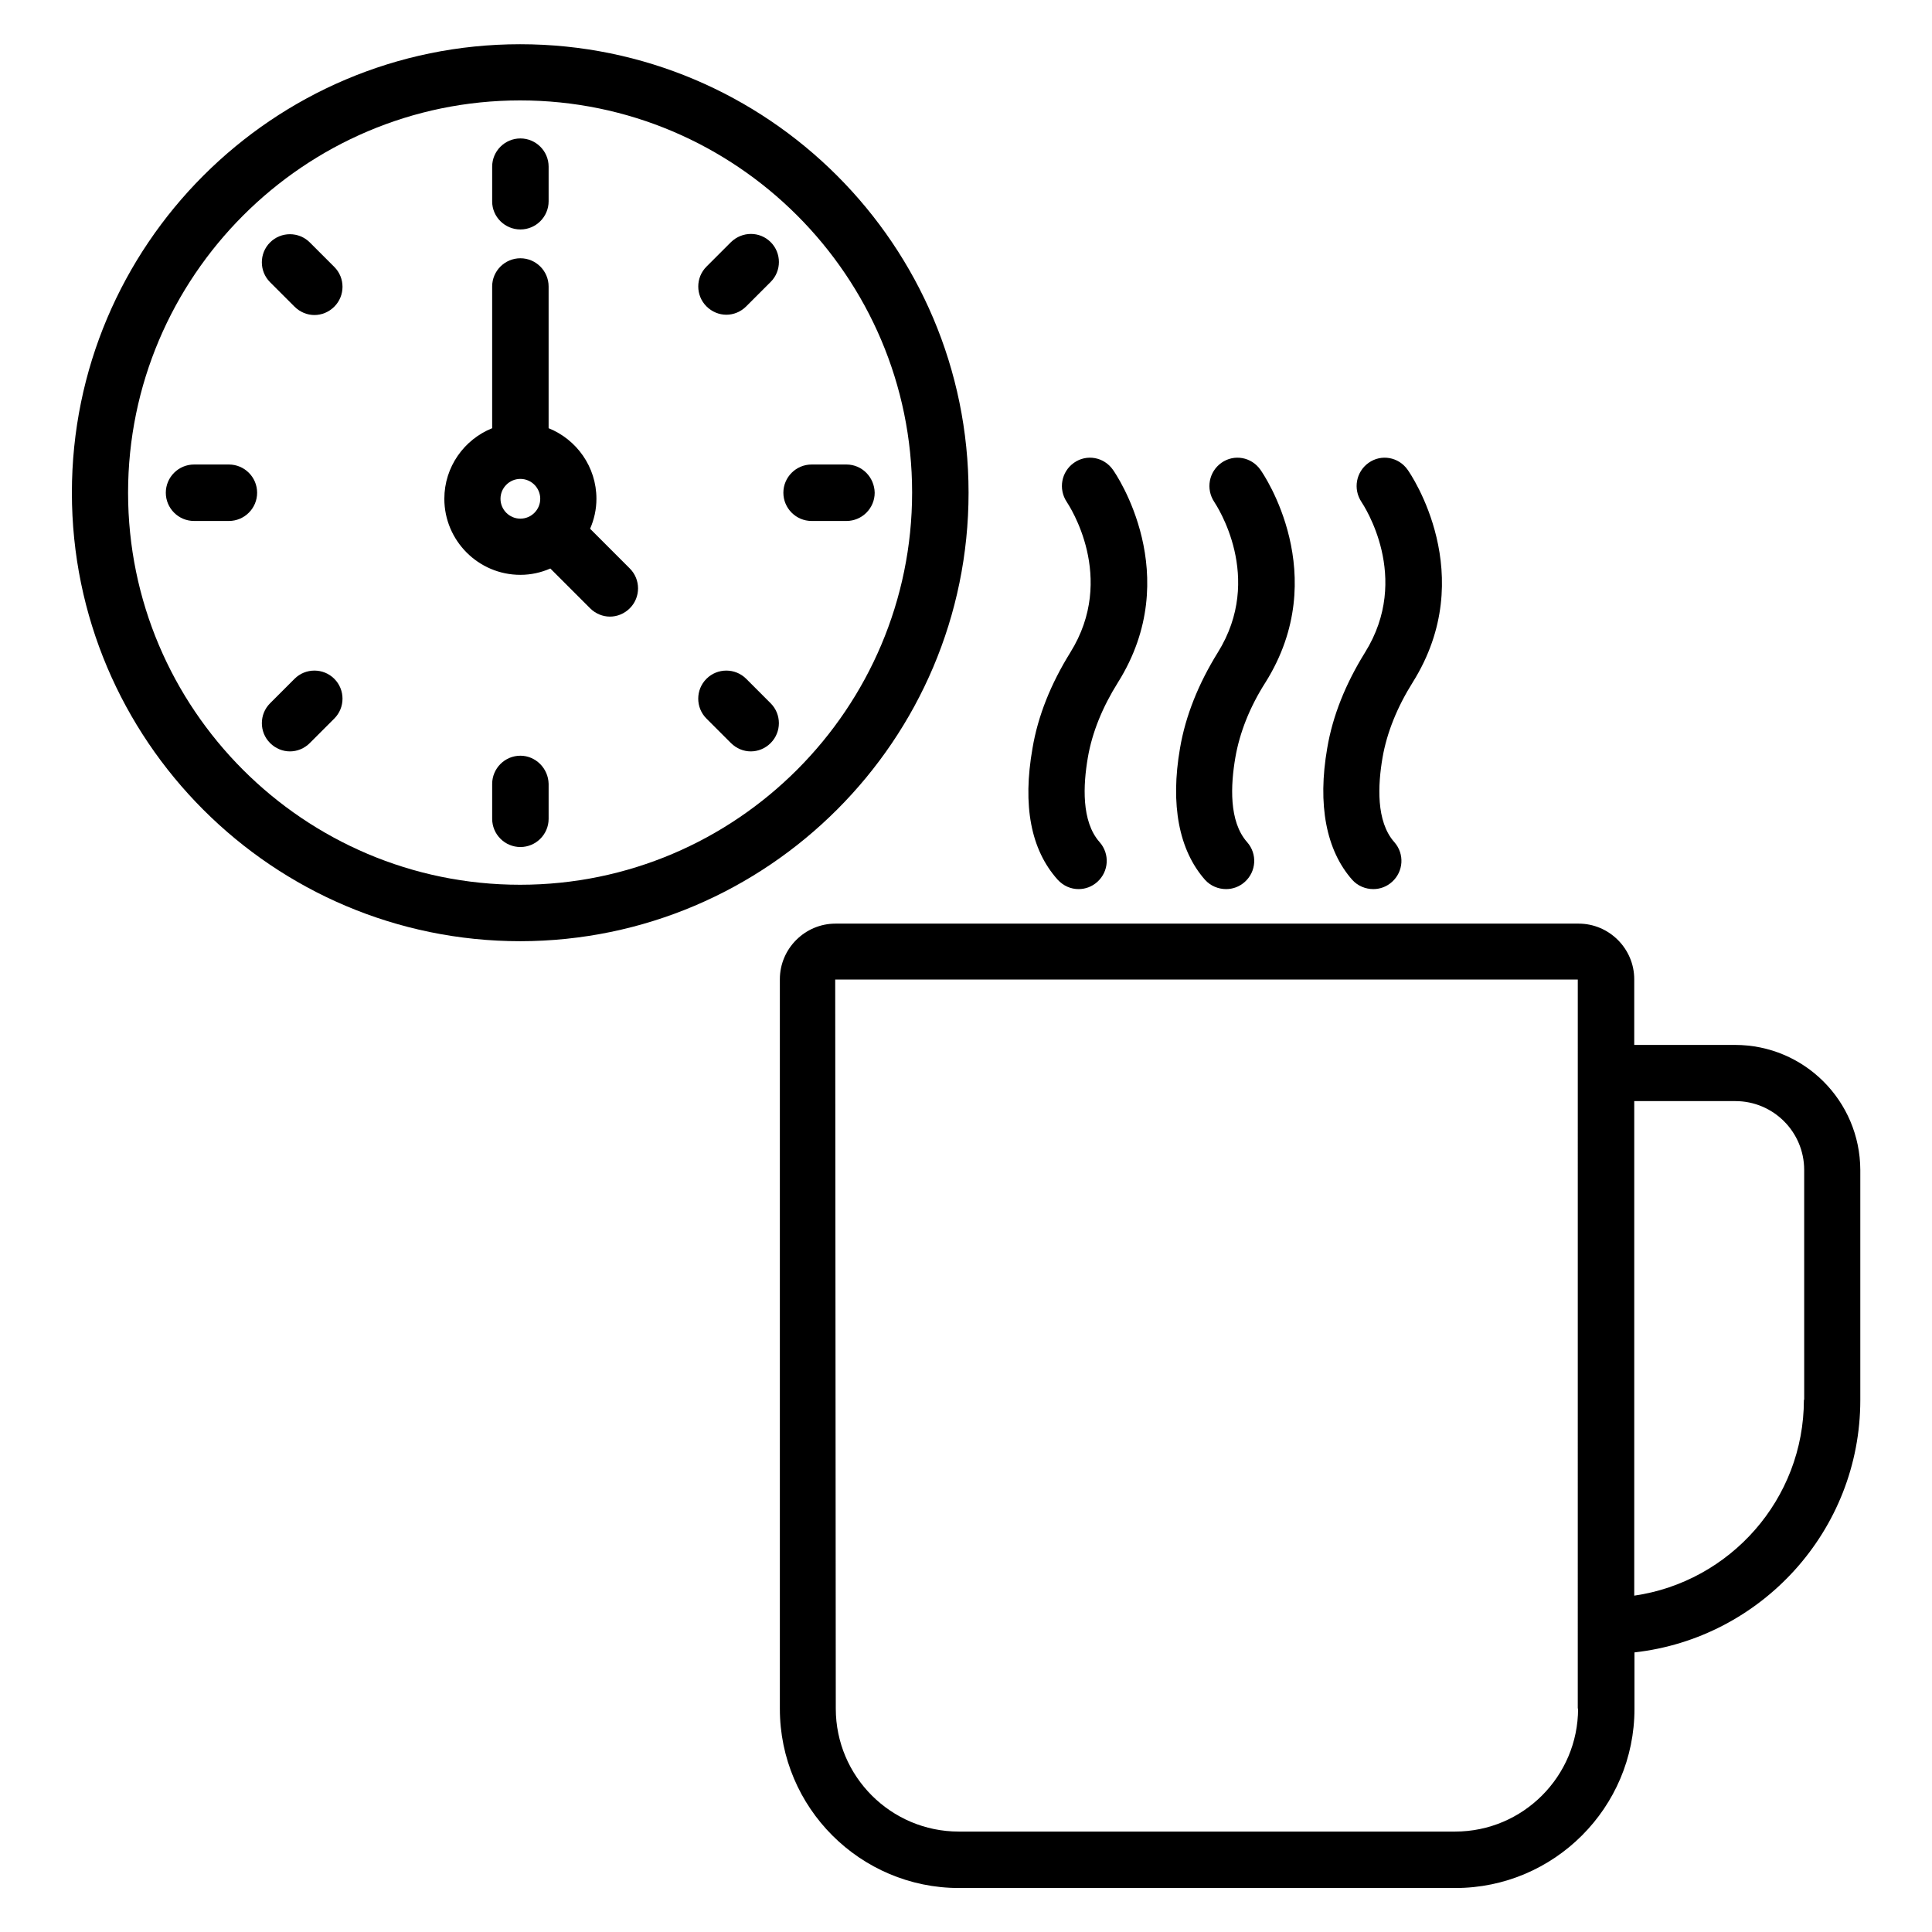 <?xml version="1.0" encoding="UTF-8"?>
<!-- Uploaded to: SVG Repo, www.svgrepo.com, Generator: SVG Repo Mixer Tools -->
<svg fill="#000000" width="800px" height="800px" version="1.1" viewBox="144 144 512 512" xmlns="http://www.w3.org/2000/svg">
 <g>
  <path d="m603.81 420.91h-26.719v-17.406c0-8.09-6.641-14.734-14.734-14.734h-196.95c-8.09 0-14.734 6.641-14.734 14.734v193.36c0 26.184 21.297 47.48 47.48 47.48h131.52c26.184 0 47.48-21.297 47.48-47.48v-14.961c33.586-3.742 59.848-32.289 59.848-66.871v-60.992c-0.07-18.316-14.879-33.125-33.199-33.125zm-41.602 175.88c0 17.938-14.578 32.594-32.594 32.594h-131.53c-17.938 0-32.594-14.578-32.594-32.594l-0.152-193.2h196.79l-0.004 193.2zm59.844-81.832c0 26.41-19.617 48.242-44.961 51.906v-131.06h26.793c10.078 0 18.242 8.168 18.242 18.242l0.004 60.914z"/>
  <path d="m400.68 274.58c0-65.574-53.281-118.86-118.85-118.86-65.496 0-118.78 53.281-118.78 118.86 0 65.57 53.281 118.85 118.85 118.85 65.496-0.078 118.78-53.359 118.78-118.85zm-118.85 103.89c-57.328 0-103.89-46.641-103.89-103.89 0-57.254 46.641-103.97 103.89-103.97s103.89 46.641 103.89 103.89-46.562 103.97-103.89 103.97z"/>
  <path d="m281.91 204.81c4.121 0 7.481-3.359 7.481-7.481v-9.16c0-4.121-3.359-7.481-7.481-7.481s-7.481 3.359-7.481 7.481v9.238c0 4.047 3.356 7.402 7.481 7.402z"/>
  <path d="m281.91 344.27c-4.121 0-7.481 3.359-7.481 7.481v9.238c0 4.121 3.359 7.481 7.481 7.481s7.481-3.359 7.481-7.481v-9.238c-0.078-4.121-3.438-7.481-7.481-7.481z"/>
  <path d="m222.06 225.27c1.449 1.449 3.359 2.215 5.266 2.215 1.91 0 3.816-0.762 5.266-2.215 2.902-2.902 2.902-7.633 0-10.535l-6.488-6.488c-2.902-2.902-7.633-2.902-10.535 0-2.902 2.902-2.902 7.633 0 10.535z"/>
  <path d="m341.75 323.89c-2.902-2.902-7.633-2.902-10.535 0-2.902 2.902-2.902 7.633 0 10.535l6.488 6.488c1.449 1.449 3.359 2.215 5.266 2.215 1.91 0 3.816-0.762 5.266-2.215 2.902-2.902 2.902-7.633 0-10.535z"/>
  <path d="m204.66 267.1h-9.238c-4.121 0-7.481 3.359-7.481 7.481 0 4.121 3.359 7.481 7.481 7.481h9.238c4.121 0 7.481-3.359 7.481-7.481 0-4.125-3.356-7.481-7.481-7.481z"/>
  <path d="m368.32 267.1h-9.238c-4.121 0-7.481 3.359-7.481 7.481 0 4.121 3.359 7.481 7.481 7.481h9.238c4.121 0 7.481-3.359 7.481-7.481-0.078-4.125-3.359-7.481-7.481-7.481z"/>
  <path d="m222.06 323.89-6.488 6.488c-2.902 2.902-2.902 7.633 0 10.535 1.449 1.449 3.359 2.215 5.266 2.215 1.91 0 3.816-0.762 5.266-2.215l6.488-6.488c2.902-2.902 2.902-7.633 0-10.535-2.898-2.902-7.633-2.902-10.531 0z"/>
  <path d="m337.71 208.17-6.488 6.488c-2.902 2.902-2.902 7.633 0 10.535 1.449 1.449 3.359 2.215 5.266 2.215 1.91 0 3.816-0.762 5.266-2.215l6.488-6.488c2.902-2.902 2.902-7.633 0-10.535-2.898-2.898-7.555-2.898-10.531 0z"/>
  <path d="m429.84 379.62c1.754 0 3.512-0.609 4.961-1.91 3.055-2.75 3.359-7.406 0.609-10.535-4.887-5.496-4.352-15.191-3.129-22.367 1.145-6.719 3.894-13.434 8.016-20 17.785-28.398-0.535-55.191-1.375-56.336-2.367-3.359-6.945-4.199-10.305-1.832-3.359 2.367-4.199 6.945-1.91 10.383 0.535 0.84 13.359 20 0.918 39.922-5.113 8.246-8.551 16.719-10 25.344-2.672 15.191-0.457 26.871 6.641 34.809 1.531 1.684 3.516 2.523 5.574 2.523z"/>
  <path d="m468.93 379.62c1.754 0 3.512-0.609 4.961-1.91 3.055-2.75 3.359-7.406 0.609-10.535-4.887-5.496-4.352-15.191-3.129-22.367 1.145-6.641 3.816-13.434 8.016-20 17.785-28.398-0.535-55.191-1.375-56.336-2.367-3.359-6.945-4.199-10.305-1.832-3.359 2.367-4.199 6.945-1.91 10.383 0.535 0.84 13.359 20 0.918 39.922-5.113 8.246-8.551 16.793-10 25.344-2.594 14.961-0.305 27.023 6.641 34.887 1.453 1.605 3.512 2.445 5.574 2.445z"/>
  <path d="m507.94 379.62c1.754 0 3.512-0.609 4.961-1.91 3.055-2.75 3.359-7.406 0.609-10.535-4.887-5.496-4.352-15.191-3.129-22.367 1.145-6.641 3.894-13.434 8.016-20 17.785-28.398-0.535-55.191-1.375-56.336-2.367-3.359-6.945-4.199-10.305-1.832-3.359 2.367-4.199 6.945-1.91 10.383 0.535 0.84 13.359 20 0.918 39.922-5.113 8.246-8.551 16.719-10 25.344-2.594 14.961-0.305 27.023 6.641 34.887 1.449 1.605 3.512 2.445 5.574 2.445z"/>
  <path d="m300.38 284.12c1.07-2.441 1.68-5.113 1.68-7.938 0-8.473-5.266-15.727-12.672-18.703v-37.555c0-4.121-3.359-7.481-7.481-7.481s-7.481 3.359-7.481 7.481v37.559c-7.406 2.977-12.672 10.23-12.672 18.703 0 11.07 9.008 20.152 20.152 20.152 2.824 0 5.496-0.609 7.938-1.68l10.535 10.535c1.449 1.449 3.359 2.215 5.266 2.215 1.91 0 3.816-0.762 5.266-2.215 2.902-2.902 2.902-7.633 0-10.535zm-23.742-7.938c0-2.902 2.367-5.266 5.266-5.266 2.902 0 5.266 2.367 5.266 5.266 0 2.902-2.367 5.266-5.266 5.266s-5.266-2.363-5.266-5.266z"/>
 </g>
</svg>